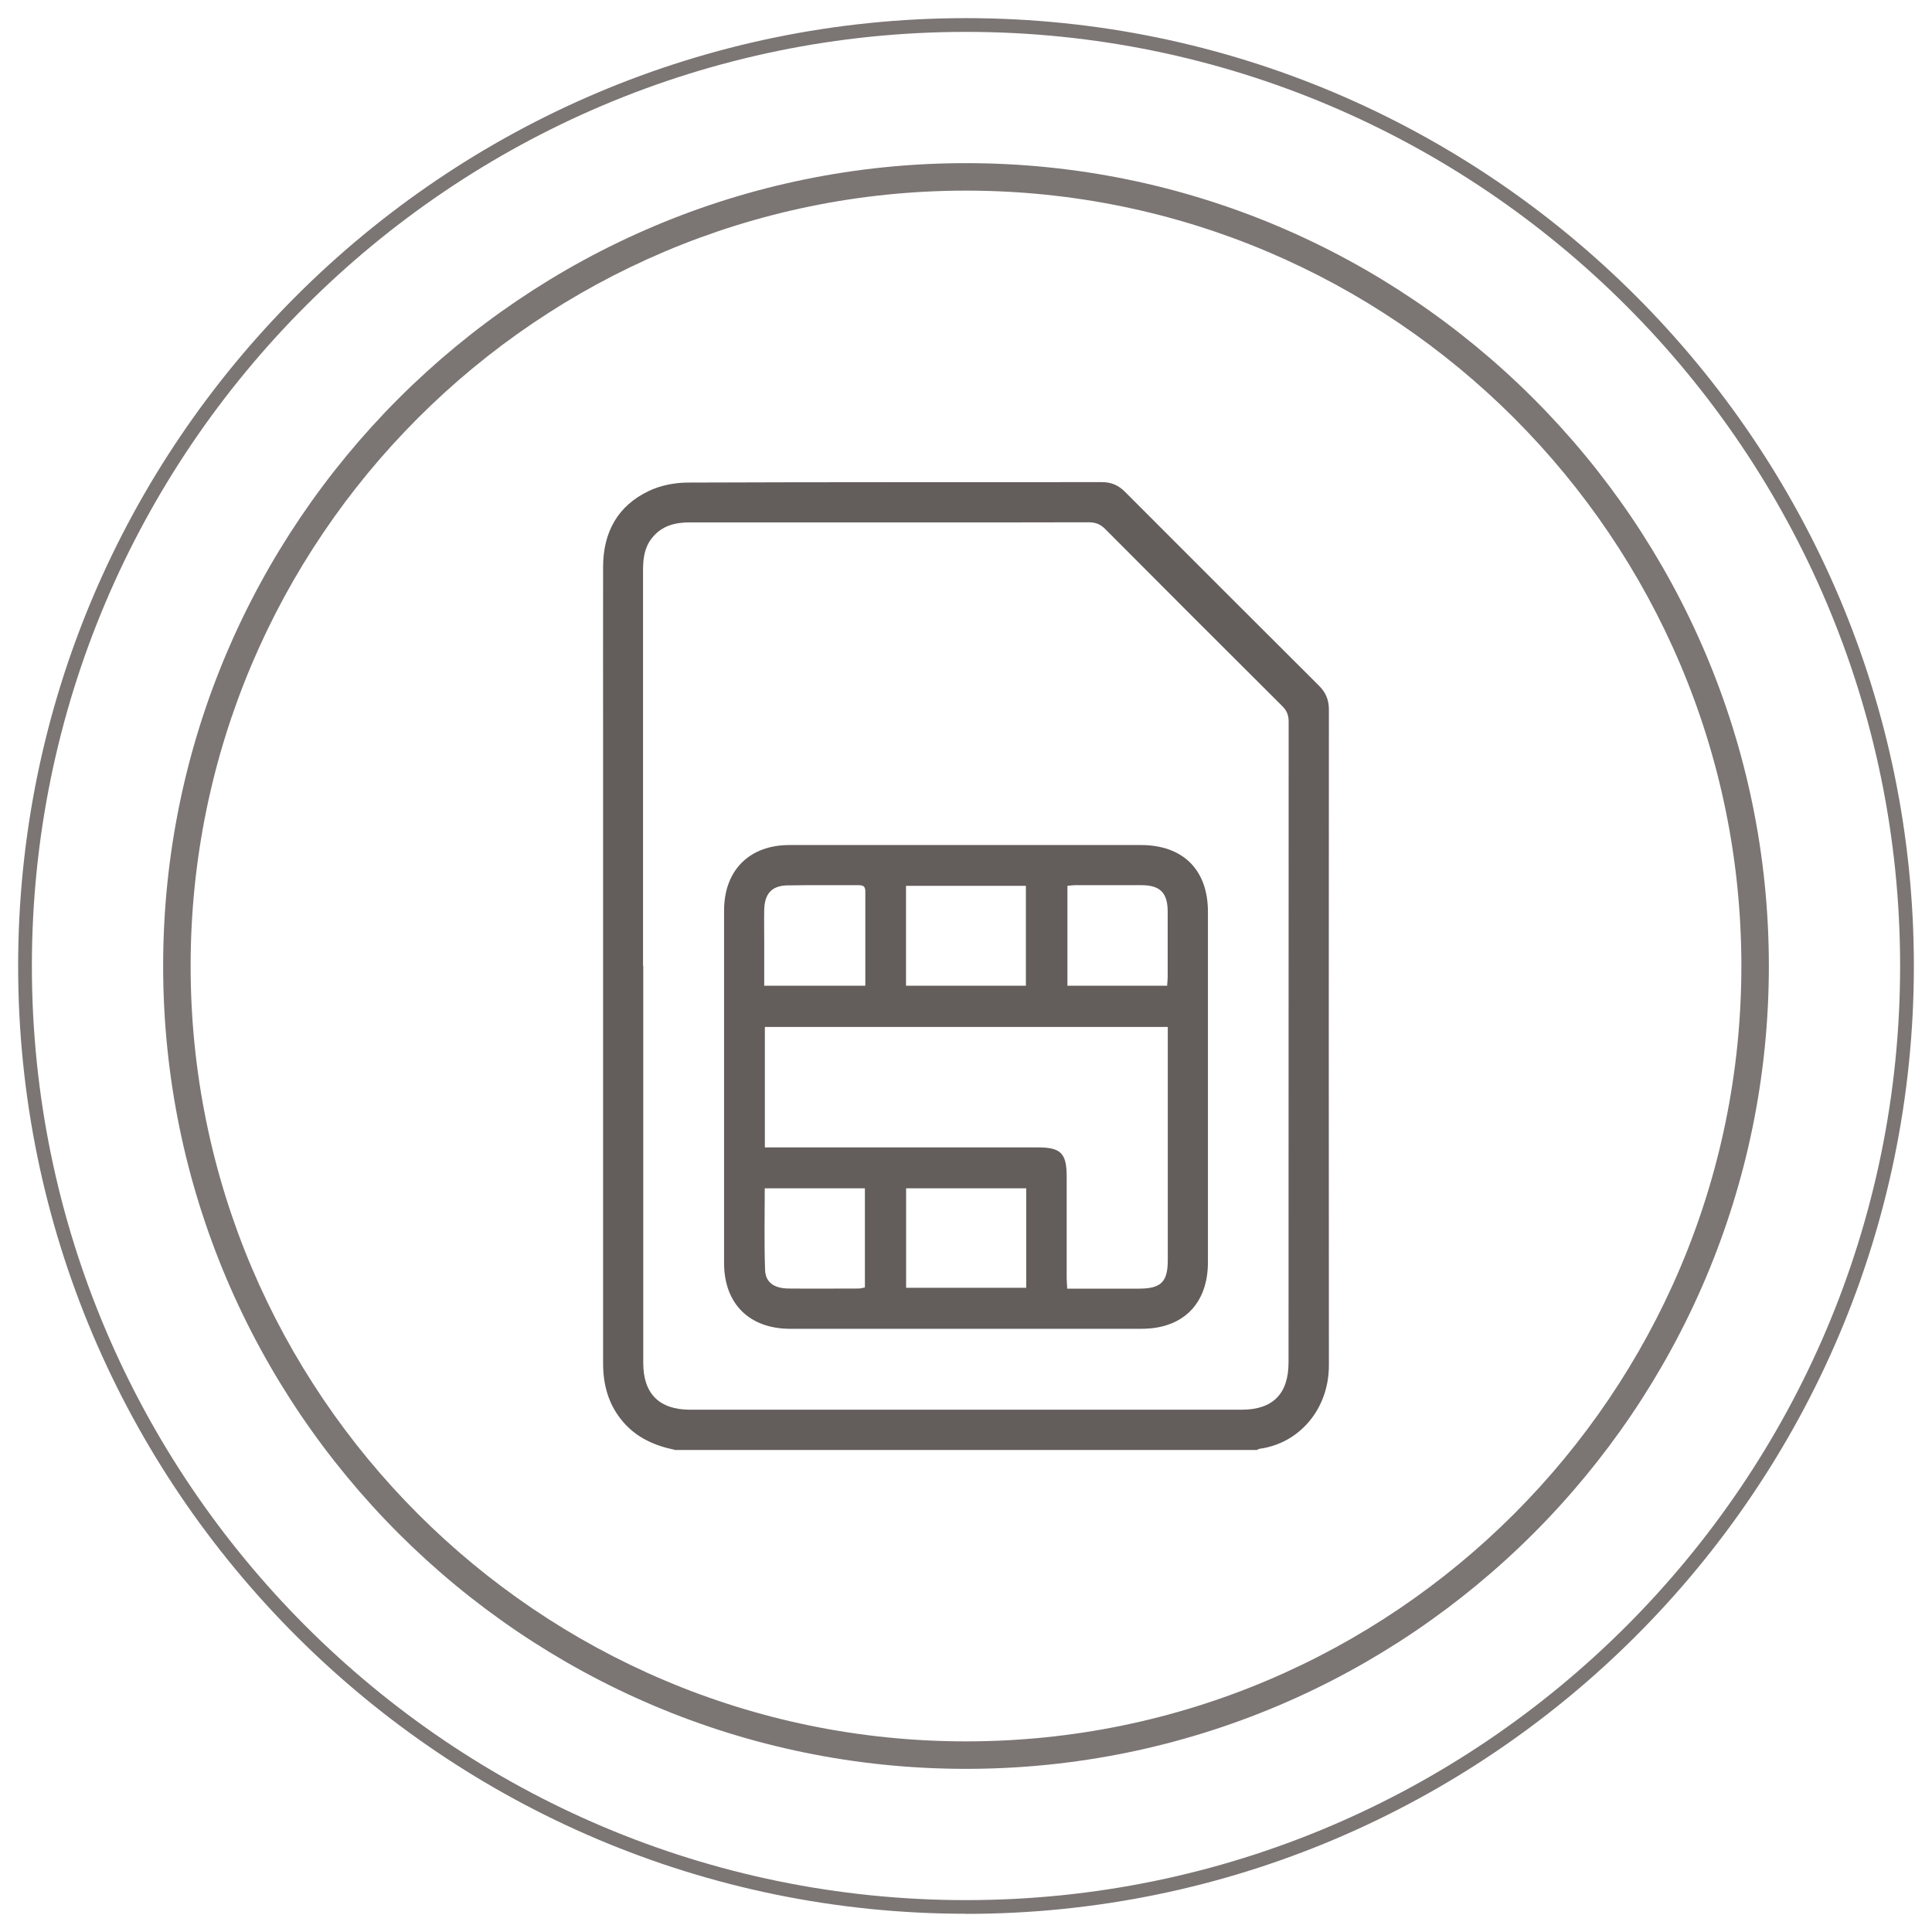 <svg xmlns="http://www.w3.org/2000/svg" id="Layer_1" viewBox="0 0 180 180"><defs><style>.cls-1{fill:#211816;}.cls-2{opacity:.85;}.cls-3{opacity:.7;}.cls-4{opacity:.7;}</style></defs><g class="cls-4"><g><g class="cls-2"><path class="cls-1" d="M90,164.8c-41.24,0-74.8-33.55-74.8-74.8S48.75,15.2,90,15.2s74.8,33.55,74.8,74.8-33.55,74.8-74.8,74.8Zm0-147.04c-39.83,0-72.24,32.41-72.24,72.24s32.41,72.24,72.24,72.24,72.24-32.41,72.24-72.24S129.83,17.76,90,17.76Z"></path></g><g class="cls-2"><path class="cls-1" d="M90,178.3C41.31,178.3,1.69,138.69,1.69,90S41.31,1.69,90,1.69s88.31,39.61,88.31,88.31-39.61,88.31-88.31,88.31Zm0-175.33C42.01,2.97,2.97,42.01,2.97,90s39.04,87.03,87.03,87.03,87.03-39.04,87.03-87.03S137.99,2.97,90,2.97Z"></path></g></g></g><g id="O6GxQQ" class="cls-3"><g><path class="cls-1" d="M62.88,135.08c-1.84-.38-3.5-1.09-4.78-2.55-1.39-1.59-1.91-3.45-1.91-5.51,0-19.31,0-38.61,0-57.92,0-5.43-.01-10.86,0-16.28,0-3.21,1.35-5.71,4.29-7.09,1.07-.51,2.37-.76,3.56-.77,12.88-.05,25.76-.03,38.64-.04,.85,0,1.52,.29,2.11,.88,6.03,6.04,12.07,12.08,18.12,18.11,.62,.62,.9,1.32,.9,2.2-.01,20.36-.02,40.73,0,61.09,0,4.13-2.8,7.29-6.46,7.78-.08,.01-.16,.07-.24,.11H62.88Zm-2.95-45.08c0,12.33,0,24.65,0,36.98,0,2.86,1.48,4.35,4.34,4.36,17.14,0,34.28,0,51.41,0,2.91,0,4.37-1.48,4.37-4.41,0-19.9,0-39.79,.01-59.69,0-.61-.17-1.03-.6-1.46-5.51-5.49-11.01-10.98-16.5-16.5-.46-.46-.91-.62-1.55-.62-5.28,.02-10.56,.01-15.85,.01-7.1,0-14.2,0-21.31,0-1.38,0-2.61,.32-3.51,1.46-.7,.88-.83,1.91-.83,2.99,0,12.3,0,24.59,0,36.89Z"></path><path class="cls-1" d="M90.01,78.73c5.43,0,10.85,0,16.28,0,3.93,0,6.25,2.31,6.25,6.22,0,10.88,0,21.77,0,32.65,0,3.87-2.33,6.2-6.18,6.2-10.91,0-21.83,0-32.74,0-3.81,0-6.16-2.34-6.16-6.13,0-10.94,0-21.88,0-32.83,0-3.75,2.35-6.11,6.09-6.11,5.49,0,10.97,0,16.46,0Zm-18.76,28.17h1.14c8.1,0,16.2,0,24.3,0,2.15,0,2.69,.55,2.69,2.72,0,3.14,0,6.28,0,9.42,0,.31,.03,.62,.05,1.02,2.28,0,4.48,0,6.67,0,2.07,0,2.7-.62,2.7-2.66,0-6.93,0-13.85,0-20.78v-.94h-37.54v11.22Zm24.33-15.06v-9.31h-11.17v9.31h11.17Zm.03,18.87h-11.19v9.27h11.19v-9.27Zm-14.99-18.88c0-3,0-5.9,0-8.79,0-.5-.24-.57-.66-.57-2.2,.01-4.4-.02-6.59,.02-1.46,.02-2.14,.77-2.17,2.29-.02,.97,0,1.93,0,2.9,0,1.37,0,2.74,0,4.16h9.41Zm28.12,.01c.02-.33,.05-.58,.05-.84,0-2.02,0-4.04,0-6.07,0-1.75-.71-2.46-2.44-2.46-2.05,0-4.1,0-6.15,0-.25,0-.5,.04-.75,.06v9.31h9.29Zm-28.16,18.87h-9.33c0,2.58-.06,5.09,.03,7.6,.04,1.18,.85,1.73,2.21,1.74,2.17,.02,4.34,0,6.51,0,.19,0,.38-.07,.58-.1v-9.24Z"></path></g></g></svg>